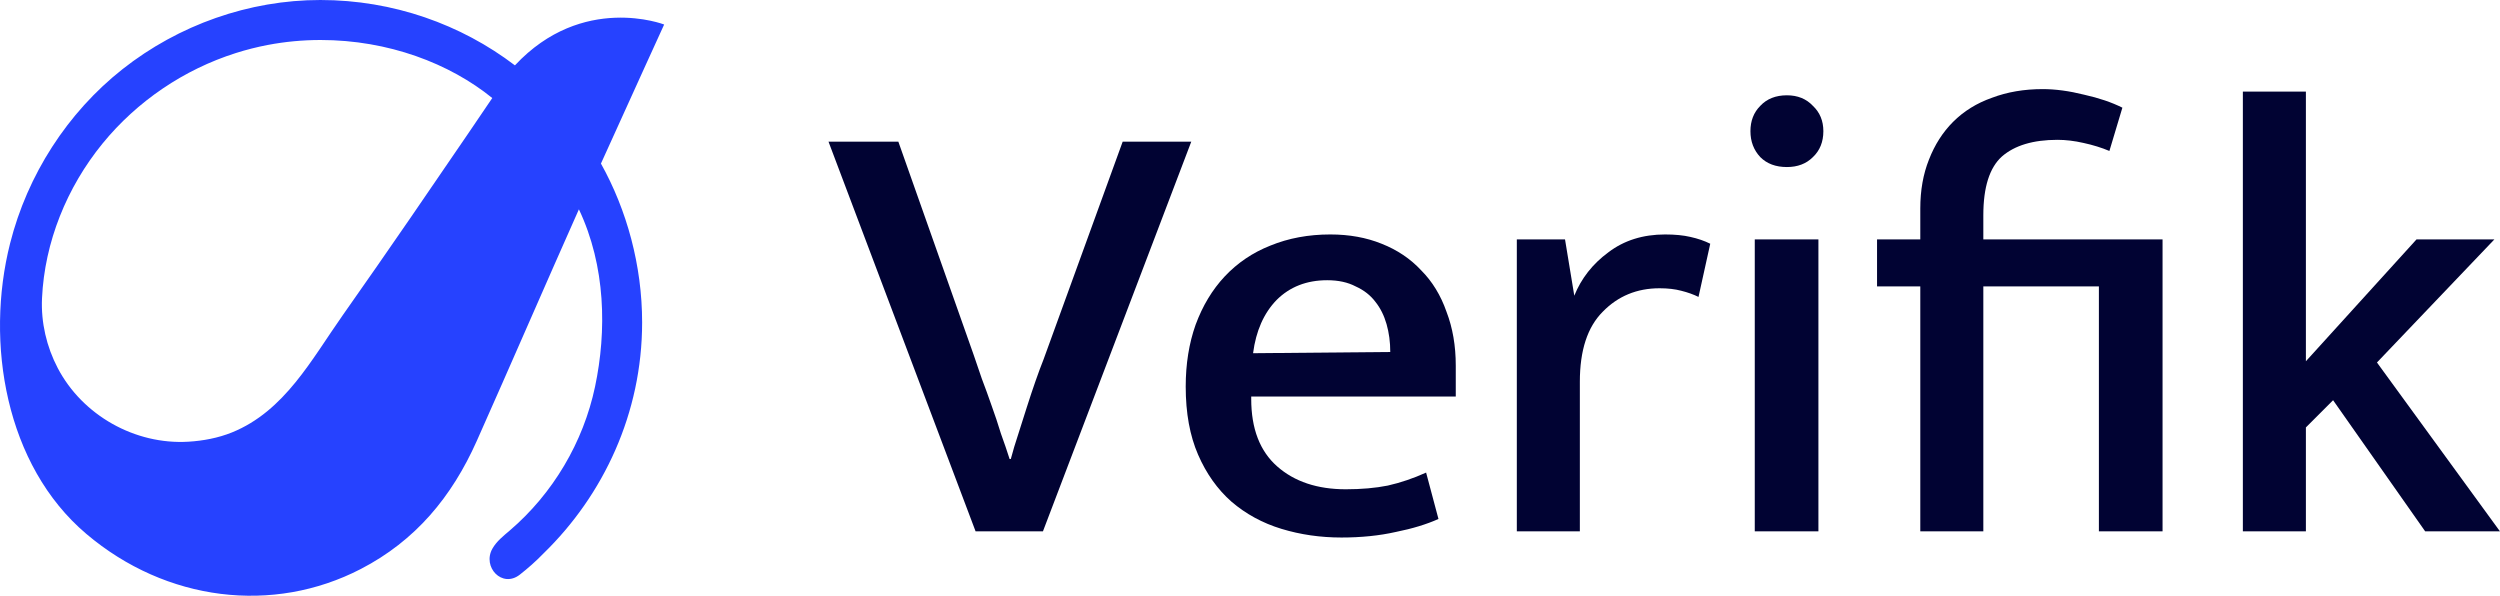 <svg width="235" height="56" viewBox="0 0 235 56" fill="none" xmlns="http://www.w3.org/2000/svg">
<g clip-path="url(#clip0_6687_11783)">
<path d="M216.754 40.178V49.946H210.829V8.609H216.754V33.958L227.152 22.504H234.472L223.434 34.074L234.995 49.946H227.966L219.31 37.62L216.754 40.178Z" fill="#010333"/>
<path d="M197.296 49.946V26.923H186.433V49.946H180.508V26.923H176.442V22.504H180.508V19.597C180.508 17.892 180.779 16.361 181.322 15.004C181.864 13.609 182.619 12.427 183.587 11.458C184.594 10.45 185.814 9.694 187.247 9.19C188.68 8.648 190.267 8.376 192.01 8.376C193.211 8.376 194.508 8.551 195.902 8.9C197.296 9.21 198.497 9.617 199.504 10.121L198.284 14.19C197.548 13.88 196.735 13.628 195.844 13.435C194.992 13.241 194.179 13.144 193.404 13.144C191.119 13.144 189.377 13.667 188.176 14.714C187.015 15.76 186.433 17.601 186.433 20.237V22.504H203.28V49.946H197.296Z" fill="#010333"/>
<path d="M164.948 49.946V22.504H170.931V49.946H164.948ZM167.968 15.702C166.923 15.702 166.09 15.392 165.471 14.772C164.851 14.113 164.541 13.299 164.541 12.33C164.541 11.361 164.851 10.566 165.471 9.946C166.09 9.287 166.923 8.958 167.968 8.958C168.976 8.958 169.789 9.287 170.409 9.946C171.066 10.566 171.396 11.361 171.396 12.33C171.396 13.338 171.066 14.152 170.409 14.772C169.789 15.392 168.976 15.702 167.968 15.702Z" fill="#010333"/>
<path d="M142.581 49.946V22.504H147.112L147.983 27.795C148.641 26.167 149.706 24.81 151.178 23.725C152.65 22.601 154.431 22.039 156.522 22.039C157.452 22.039 158.246 22.117 158.904 22.272C159.601 22.427 160.221 22.64 160.763 22.911L159.659 27.911C159.195 27.679 158.652 27.485 158.033 27.33C157.452 27.175 156.774 27.097 155.999 27.097C153.87 27.097 152.088 27.834 150.655 29.306C149.223 30.741 148.506 32.931 148.506 35.876V49.946H142.581Z" fill="#010333"/>
<path d="M136.842 37.272H117.615V37.504C117.615 40.295 118.428 42.407 120.054 43.841C121.681 45.275 123.83 45.992 126.502 45.992C127.974 45.992 129.291 45.876 130.453 45.644C131.653 45.372 132.854 44.965 134.054 44.423L135.216 48.783C134.093 49.287 132.757 49.694 131.208 50.004C129.659 50.353 127.955 50.527 126.096 50.527C124.121 50.527 122.242 50.256 120.461 49.713C118.68 49.171 117.111 48.318 115.756 47.155C114.439 45.992 113.394 44.52 112.619 42.737C111.845 40.954 111.457 38.822 111.457 36.341C111.457 34.21 111.767 32.272 112.387 30.527C113.045 28.744 113.955 27.233 115.117 25.992C116.317 24.713 117.75 23.744 119.415 23.086C121.12 22.388 122.998 22.039 125.05 22.039C126.832 22.039 128.439 22.33 129.872 22.911C131.343 23.492 132.582 24.326 133.59 25.411C134.635 26.458 135.429 27.756 135.971 29.306C136.552 30.818 136.842 32.504 136.842 34.365V37.272ZM130.685 33.086C130.685 32.155 130.569 31.283 130.337 30.469C130.104 29.655 129.755 28.958 129.291 28.376C128.826 27.756 128.206 27.272 127.432 26.923C126.696 26.535 125.806 26.341 124.76 26.341C122.824 26.341 121.236 26.962 119.997 28.202C118.796 29.442 118.06 31.109 117.789 33.202L130.685 33.086Z" fill="#010333"/>
<path d="M84.445 13.318L91.531 33.376C91.764 34.035 92.015 34.772 92.286 35.586C92.597 36.4 92.906 37.252 93.216 38.144C93.526 38.996 93.816 39.869 94.087 40.76C94.397 41.613 94.668 42.407 94.901 43.144H95.017C95.21 42.407 95.442 41.632 95.714 40.818C95.985 39.965 96.256 39.113 96.527 38.26C96.798 37.407 97.069 36.593 97.34 35.818C97.611 35.043 97.863 34.365 98.095 33.783L105.531 13.318H111.979L98.037 49.946H91.705L77.88 13.318H84.445Z" fill="#010333"/>
<path d="M62.429 2.304C62.429 2.304 54.757 -0.671 48.403 6.145C43.349 2.294 36.954 0 30.118 0C23.409 0 16.8 2.337 11.523 6.497C6.329 10.594 2.574 16.448 0.949 22.877C-1.413 32.21 0.512 43.745 8.112 50.184C15.636 56.56 25.684 57.743 33.909 53.489C39.045 50.834 42.467 46.718 44.813 41.456C47.895 34.546 51.337 26.585 54.417 19.676C56.949 25.025 57.036 31.117 55.936 36.341C54.837 41.564 51.973 46.397 47.925 49.861C47.322 50.376 46.68 50.879 46.288 51.569C45.309 53.29 47.199 55.322 48.866 54.014C49.615 53.427 50.38 52.758 51.094 52.017C56.738 46.527 60.36 38.823 60.36 30.313C60.36 24.955 58.927 19.74 56.489 15.376C59.825 8.005 62.431 2.303 62.431 2.303M17.696 41.521C12.699 41.817 7.762 39.05 5.432 34.608C4.378 32.6 3.845 30.314 3.949 28.044C4.192 22.739 6.291 17.602 9.63 13.503C12.876 9.52 17.288 6.531 22.177 4.983C23.153 4.675 24.149 4.421 25.155 4.229C26.795 3.916 28.464 3.76 30.134 3.76C36.519 3.76 42.274 5.972 46.273 9.215C45.518 10.331 44.761 11.446 44.002 12.562C42.213 15.19 40.417 17.816 38.615 20.434C36.504 23.499 34.385 26.557 32.241 29.597C29.299 33.766 26.768 38.64 21.801 40.65C20.514 41.17 19.079 41.44 17.698 41.521H17.696Z" fill="#2642FF"/>
</g>
<defs>
<clipPath id="clip0_6687_11783">
<rect width="235" height="56" fill="white"/>
</clipPath>
</defs>
</svg>
